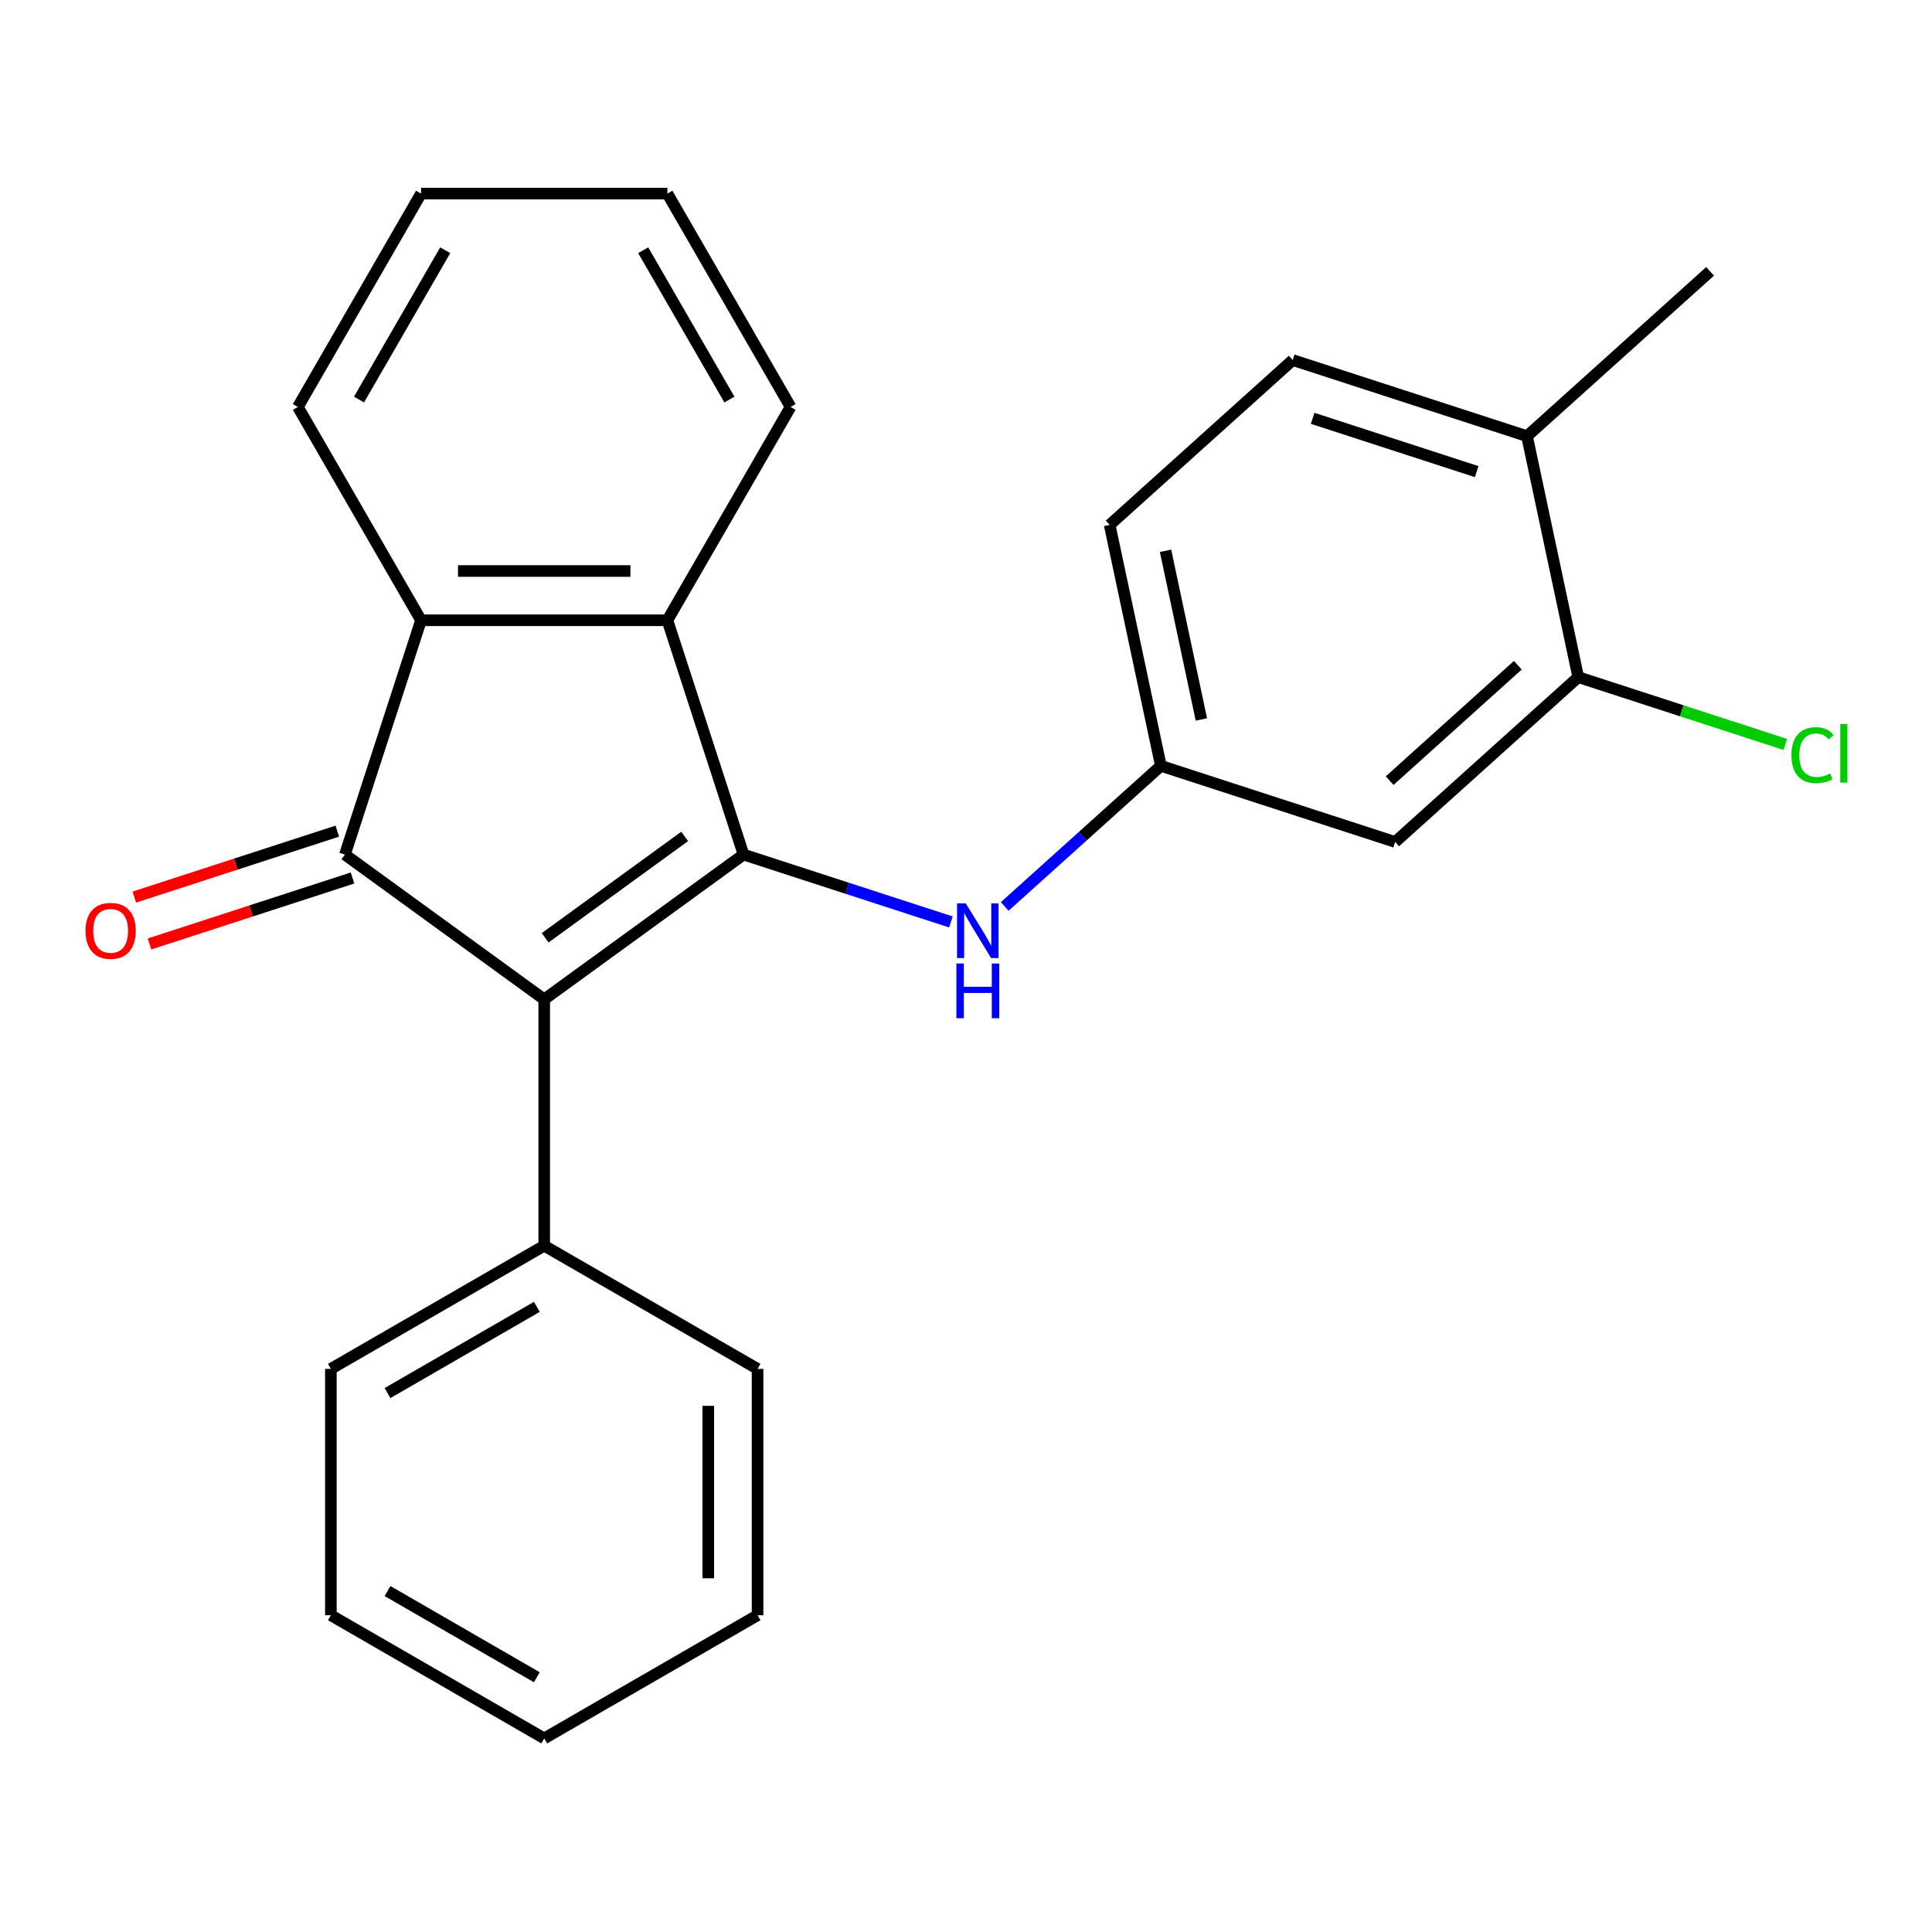 <?xml version='1.0' encoding='iso-8859-1'?>
<svg version='1.1' baseProfile='full'
              xmlns='http://www.w3.org/2000/svg'
                      xmlns:rdkit='http://www.rdkit.org/xml'
                      xmlns:xlink='http://www.w3.org/1999/xlink'
                  xml:space='preserve'
width='1000px' height='1000px' viewBox='0 0 1000 1000'>
<!-- END OF HEADER -->
<rect style='opacity:1.0;fill:#FFFFFF;stroke:none' width='1000' height='1000' x='0' y='0'> </rect>
<path class='bond-0' d='M 384.843,442.323 L 281.686,517.271' style='fill:none;fill-rule:evenodd;stroke:#000000;stroke-width:6px;stroke-linecap:butt;stroke-linejoin:miter;stroke-opacity:1' />
<path class='bond-0' d='M 354.38,432.934 L 282.17,485.397' style='fill:none;fill-rule:evenodd;stroke:#000000;stroke-width:6px;stroke-linecap:butt;stroke-linejoin:miter;stroke-opacity:1' />
<path class='bond-2' d='M 384.843,442.323 L 345.44,321.055' style='fill:none;fill-rule:evenodd;stroke:#000000;stroke-width:6px;stroke-linecap:butt;stroke-linejoin:miter;stroke-opacity:1' />
<path class='bond-4' d='M 384.843,442.323 L 438.513,459.761' style='fill:none;fill-rule:evenodd;stroke:#000000;stroke-width:6px;stroke-linecap:butt;stroke-linejoin:miter;stroke-opacity:1' />
<path class='bond-4' d='M 438.513,459.761 L 492.183,477.2' style='fill:none;fill-rule:evenodd;stroke:#0000FF;stroke-width:6px;stroke-linecap:butt;stroke-linejoin:miter;stroke-opacity:1' />
<path class='bond-1' d='M 281.686,517.271 L 178.53,442.323' style='fill:none;fill-rule:evenodd;stroke:#000000;stroke-width:6px;stroke-linecap:butt;stroke-linejoin:miter;stroke-opacity:1' />
<path class='bond-7' d='M 281.686,517.271 L 281.686,644.779' style='fill:none;fill-rule:evenodd;stroke:#000000;stroke-width:6px;stroke-linecap:butt;stroke-linejoin:miter;stroke-opacity:1' />
<path class='bond-8' d='M 174.589,430.196 L 122.049,447.267' style='fill:none;fill-rule:evenodd;stroke:#000000;stroke-width:6px;stroke-linecap:butt;stroke-linejoin:miter;stroke-opacity:1' />
<path class='bond-8' d='M 122.049,447.267 L 69.509,464.339' style='fill:none;fill-rule:evenodd;stroke:#FF0000;stroke-width:6px;stroke-linecap:butt;stroke-linejoin:miter;stroke-opacity:1' />
<path class='bond-8' d='M 182.47,454.45 L 129.93,471.521' style='fill:none;fill-rule:evenodd;stroke:#000000;stroke-width:6px;stroke-linecap:butt;stroke-linejoin:miter;stroke-opacity:1' />
<path class='bond-8' d='M 129.93,471.521 L 77.39,488.592' style='fill:none;fill-rule:evenodd;stroke:#FF0000;stroke-width:6px;stroke-linecap:butt;stroke-linejoin:miter;stroke-opacity:1' />
<path class='bond-24' d='M 178.53,442.323 L 217.932,321.055' style='fill:none;fill-rule:evenodd;stroke:#000000;stroke-width:6px;stroke-linecap:butt;stroke-linejoin:miter;stroke-opacity:1' />
<path class='bond-3' d='M 345.44,321.055 L 217.932,321.055' style='fill:none;fill-rule:evenodd;stroke:#000000;stroke-width:6px;stroke-linecap:butt;stroke-linejoin:miter;stroke-opacity:1' />
<path class='bond-3' d='M 326.314,295.553 L 237.058,295.553' style='fill:none;fill-rule:evenodd;stroke:#000000;stroke-width:6px;stroke-linecap:butt;stroke-linejoin:miter;stroke-opacity:1' />
<path class='bond-14' d='M 345.44,321.055 L 409.195,210.629' style='fill:none;fill-rule:evenodd;stroke:#000000;stroke-width:6px;stroke-linecap:butt;stroke-linejoin:miter;stroke-opacity:1' />
<path class='bond-15' d='M 217.932,321.055 L 154.178,210.629' style='fill:none;fill-rule:evenodd;stroke:#000000;stroke-width:6px;stroke-linecap:butt;stroke-linejoin:miter;stroke-opacity:1' />
<path class='bond-9' d='M 520.038,469.185 L 560.453,432.795' style='fill:none;fill-rule:evenodd;stroke:#0000FF;stroke-width:6px;stroke-linecap:butt;stroke-linejoin:miter;stroke-opacity:1' />
<path class='bond-9' d='M 560.453,432.795 L 600.868,396.405' style='fill:none;fill-rule:evenodd;stroke:#000000;stroke-width:6px;stroke-linecap:butt;stroke-linejoin:miter;stroke-opacity:1' />
<path class='bond-5' d='M 816.893,350.488 L 722.136,435.808' style='fill:none;fill-rule:evenodd;stroke:#000000;stroke-width:6px;stroke-linecap:butt;stroke-linejoin:miter;stroke-opacity:1' />
<path class='bond-5' d='M 785.615,344.334 L 719.285,404.058' style='fill:none;fill-rule:evenodd;stroke:#000000;stroke-width:6px;stroke-linecap:butt;stroke-linejoin:miter;stroke-opacity:1' />
<path class='bond-12' d='M 816.893,350.488 L 870.473,367.897' style='fill:none;fill-rule:evenodd;stroke:#000000;stroke-width:6px;stroke-linecap:butt;stroke-linejoin:miter;stroke-opacity:1' />
<path class='bond-12' d='M 870.473,367.897 L 924.053,385.306' style='fill:none;fill-rule:evenodd;stroke:#00CC00;stroke-width:6px;stroke-linecap:butt;stroke-linejoin:miter;stroke-opacity:1' />
<path class='bond-26' d='M 816.893,350.488 L 790.382,225.766' style='fill:none;fill-rule:evenodd;stroke:#000000;stroke-width:6px;stroke-linecap:butt;stroke-linejoin:miter;stroke-opacity:1' />
<path class='bond-6' d='M 722.136,435.808 L 600.868,396.405' style='fill:none;fill-rule:evenodd;stroke:#000000;stroke-width:6px;stroke-linecap:butt;stroke-linejoin:miter;stroke-opacity:1' />
<path class='bond-16' d='M 281.686,644.779 L 171.26,708.533' style='fill:none;fill-rule:evenodd;stroke:#000000;stroke-width:6px;stroke-linecap:butt;stroke-linejoin:miter;stroke-opacity:1' />
<path class='bond-16' d='M 277.873,676.427 L 200.575,721.055' style='fill:none;fill-rule:evenodd;stroke:#000000;stroke-width:6px;stroke-linecap:butt;stroke-linejoin:miter;stroke-opacity:1' />
<path class='bond-17' d='M 281.686,644.779 L 392.112,708.533' style='fill:none;fill-rule:evenodd;stroke:#000000;stroke-width:6px;stroke-linecap:butt;stroke-linejoin:miter;stroke-opacity:1' />
<path class='bond-13' d='M 600.868,396.405 L 574.357,271.683' style='fill:none;fill-rule:evenodd;stroke:#000000;stroke-width:6px;stroke-linecap:butt;stroke-linejoin:miter;stroke-opacity:1' />
<path class='bond-13' d='M 621.836,372.395 L 603.278,285.089' style='fill:none;fill-rule:evenodd;stroke:#000000;stroke-width:6px;stroke-linecap:butt;stroke-linejoin:miter;stroke-opacity:1' />
<path class='bond-10' d='M 790.382,225.766 L 669.115,186.363' style='fill:none;fill-rule:evenodd;stroke:#000000;stroke-width:6px;stroke-linecap:butt;stroke-linejoin:miter;stroke-opacity:1' />
<path class='bond-10' d='M 764.312,244.109 L 679.424,216.527' style='fill:none;fill-rule:evenodd;stroke:#000000;stroke-width:6px;stroke-linecap:butt;stroke-linejoin:miter;stroke-opacity:1' />
<path class='bond-18' d='M 790.382,225.766 L 885.14,140.446' style='fill:none;fill-rule:evenodd;stroke:#000000;stroke-width:6px;stroke-linecap:butt;stroke-linejoin:miter;stroke-opacity:1' />
<path class='bond-11' d='M 669.115,186.363 L 574.357,271.683' style='fill:none;fill-rule:evenodd;stroke:#000000;stroke-width:6px;stroke-linecap:butt;stroke-linejoin:miter;stroke-opacity:1' />
<path class='bond-20' d='M 409.195,210.629 L 345.44,100.204' style='fill:none;fill-rule:evenodd;stroke:#000000;stroke-width:6px;stroke-linecap:butt;stroke-linejoin:miter;stroke-opacity:1' />
<path class='bond-20' d='M 377.546,206.816 L 332.918,129.519' style='fill:none;fill-rule:evenodd;stroke:#000000;stroke-width:6px;stroke-linecap:butt;stroke-linejoin:miter;stroke-opacity:1' />
<path class='bond-25' d='M 154.178,210.629 L 217.932,100.204' style='fill:none;fill-rule:evenodd;stroke:#000000;stroke-width:6px;stroke-linecap:butt;stroke-linejoin:miter;stroke-opacity:1' />
<path class='bond-25' d='M 185.826,206.816 L 230.454,129.519' style='fill:none;fill-rule:evenodd;stroke:#000000;stroke-width:6px;stroke-linecap:butt;stroke-linejoin:miter;stroke-opacity:1' />
<path class='bond-21' d='M 171.26,708.533 L 171.26,836.042' style='fill:none;fill-rule:evenodd;stroke:#000000;stroke-width:6px;stroke-linecap:butt;stroke-linejoin:miter;stroke-opacity:1' />
<path class='bond-22' d='M 392.112,708.533 L 392.112,836.042' style='fill:none;fill-rule:evenodd;stroke:#000000;stroke-width:6px;stroke-linecap:butt;stroke-linejoin:miter;stroke-opacity:1' />
<path class='bond-22' d='M 366.61,727.66 L 366.61,816.916' style='fill:none;fill-rule:evenodd;stroke:#000000;stroke-width:6px;stroke-linecap:butt;stroke-linejoin:miter;stroke-opacity:1' />
<path class='bond-19' d='M 217.932,100.204 L 345.44,100.204' style='fill:none;fill-rule:evenodd;stroke:#000000;stroke-width:6px;stroke-linecap:butt;stroke-linejoin:miter;stroke-opacity:1' />
<path class='bond-27' d='M 171.26,836.042 L 281.686,899.796' style='fill:none;fill-rule:evenodd;stroke:#000000;stroke-width:6px;stroke-linecap:butt;stroke-linejoin:miter;stroke-opacity:1' />
<path class='bond-27' d='M 200.575,823.52 L 277.873,868.148' style='fill:none;fill-rule:evenodd;stroke:#000000;stroke-width:6px;stroke-linecap:butt;stroke-linejoin:miter;stroke-opacity:1' />
<path class='bond-23' d='M 392.112,836.042 L 281.686,899.796' style='fill:none;fill-rule:evenodd;stroke:#000000;stroke-width:6px;stroke-linecap:butt;stroke-linejoin:miter;stroke-opacity:1' />
<path  class='atom-5' d='M 499.85 467.565
L 509.13 482.565
Q 510.05 484.045, 511.53 486.725
Q 513.01 489.405, 513.09 489.565
L 513.09 467.565
L 516.85 467.565
L 516.85 495.885
L 512.97 495.885
L 503.01 479.485
Q 501.85 477.565, 500.61 475.365
Q 499.41 473.165, 499.05 472.485
L 499.05 495.885
L 495.37 495.885
L 495.37 467.565
L 499.85 467.565
' fill='#0000FF'/>
<path  class='atom-5' d='M 495.03 498.717
L 498.87 498.717
L 498.87 510.757
L 513.35 510.757
L 513.35 498.717
L 517.19 498.717
L 517.19 527.037
L 513.35 527.037
L 513.35 513.957
L 498.87 513.957
L 498.87 527.037
L 495.03 527.037
L 495.03 498.717
' fill='#0000FF'/>
<path  class='atom-9' d='M 44.262 481.805
Q 44.262 475.005, 47.622 471.205
Q 50.982 467.405, 57.262 467.405
Q 63.542 467.405, 66.902 471.205
Q 70.262 475.005, 70.262 481.805
Q 70.262 488.685, 66.862 492.605
Q 63.462 496.485, 57.262 496.485
Q 51.022 496.485, 47.622 492.605
Q 44.262 488.725, 44.262 481.805
M 57.262 493.285
Q 61.582 493.285, 63.902 490.405
Q 66.262 487.485, 66.262 481.805
Q 66.262 476.245, 63.902 473.445
Q 61.582 470.605, 57.262 470.605
Q 52.942 470.605, 50.582 473.405
Q 48.262 476.205, 48.262 481.805
Q 48.262 487.525, 50.582 490.405
Q 52.942 493.285, 57.262 493.285
' fill='#FF0000'/>
<path  class='atom-13' d='M 927.241 390.87
Q 927.241 383.83, 930.521 380.15
Q 933.841 376.43, 940.121 376.43
Q 945.961 376.43, 949.081 380.55
L 946.441 382.71
Q 944.161 379.71, 940.121 379.71
Q 935.841 379.71, 933.561 382.59
Q 931.321 385.43, 931.321 390.87
Q 931.321 396.47, 933.641 399.35
Q 936.001 402.23, 940.561 402.23
Q 943.681 402.23, 947.321 400.35
L 948.441 403.35
Q 946.961 404.31, 944.721 404.87
Q 942.481 405.43, 940.001 405.43
Q 933.841 405.43, 930.521 401.67
Q 927.241 397.91, 927.241 390.87
' fill='#00CC00'/>
<path  class='atom-13' d='M 952.521 374.71
L 956.201 374.71
L 956.201 405.07
L 952.521 405.07
L 952.521 374.71
' fill='#00CC00'/>
</svg>
